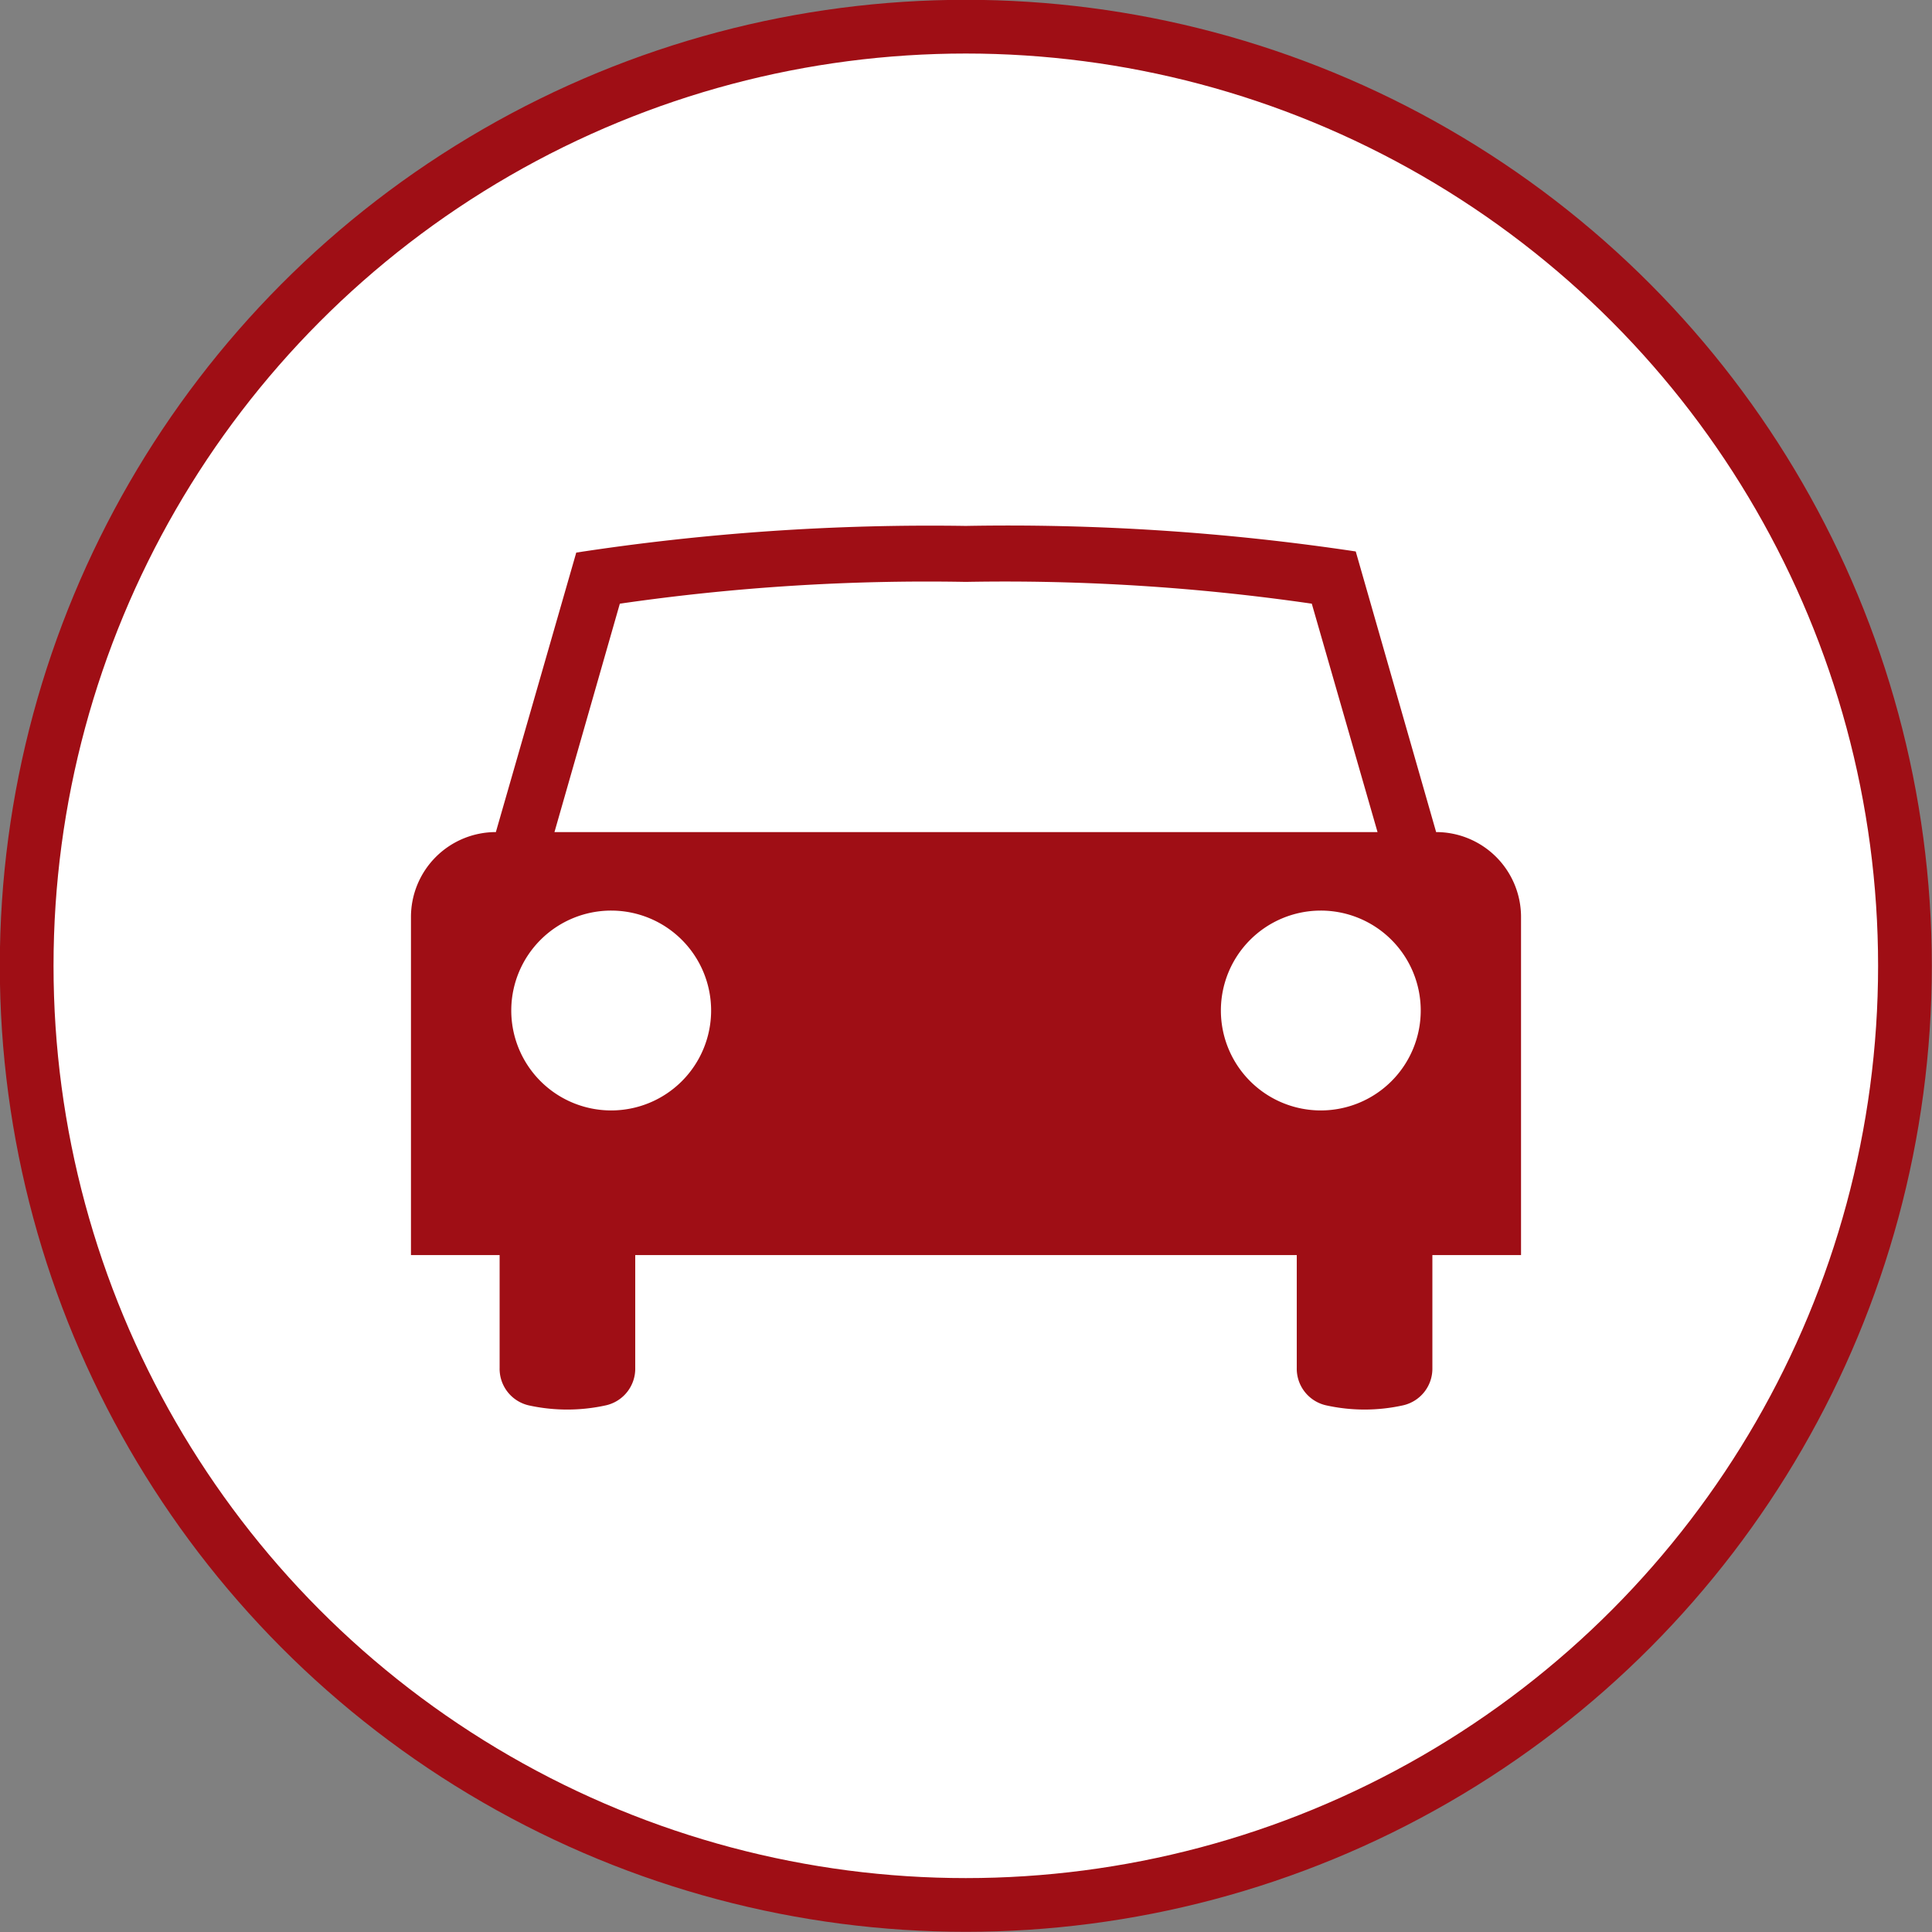 <svg xmlns="http://www.w3.org/2000/svg" viewBox="0 0 51.43 51.43"><rect x="0" y="0" width="51.43" height="51.43" fill="#808080" stroke="none"/><defs><style>.cls-1{fill:#fff;stroke:#9f0e15;stroke-miterlimit:10;stroke-width:1.43px;}.cls-2{fill:#9f0e15;fill-rule:evenodd;}</style></defs><title>company__access-2</title><g id="Layer_2" data-name="Layer 2"><g id="レイヤー_1" data-name="レイヤー 1"><circle class="cls-1" cx="25.71" cy="25.71" r="25"/><path class="cls-2" d="M25.71,14a62.21,62.21,0,0,0-10.37.71L13.2,22.15h0a2.26,2.26,0,0,0-2.26,2.26v9H13.3v3a1,1,0,0,0,.77,1,4.77,4.77,0,0,0,2.06,0,1,1,0,0,0,.78-1v-3H34.52v3a1,1,0,0,0,.78,1,4.73,4.73,0,0,0,2.05,0,1,1,0,0,0,.78-1v-3h2.36v-9a2.26,2.26,0,0,0-2.26-2.26h0l-2.14-7.47A62.34,62.34,0,0,0,25.71,14ZM16.28,24.24a2.66,2.66,0,1,0,2.65,2.66,2.66,2.66,0,0,0-2.65-2.66Zm18.87,0A2.66,2.66,0,1,1,32.5,26.9a2.66,2.66,0,0,1,2.65-2.66Zm-9.44-8.75a56.82,56.82,0,0,1,9.21.58l1.75,6.08H14.76l1.74-6.08a57,57,0,0,1,9.21-.58Z"/></g></g></svg>